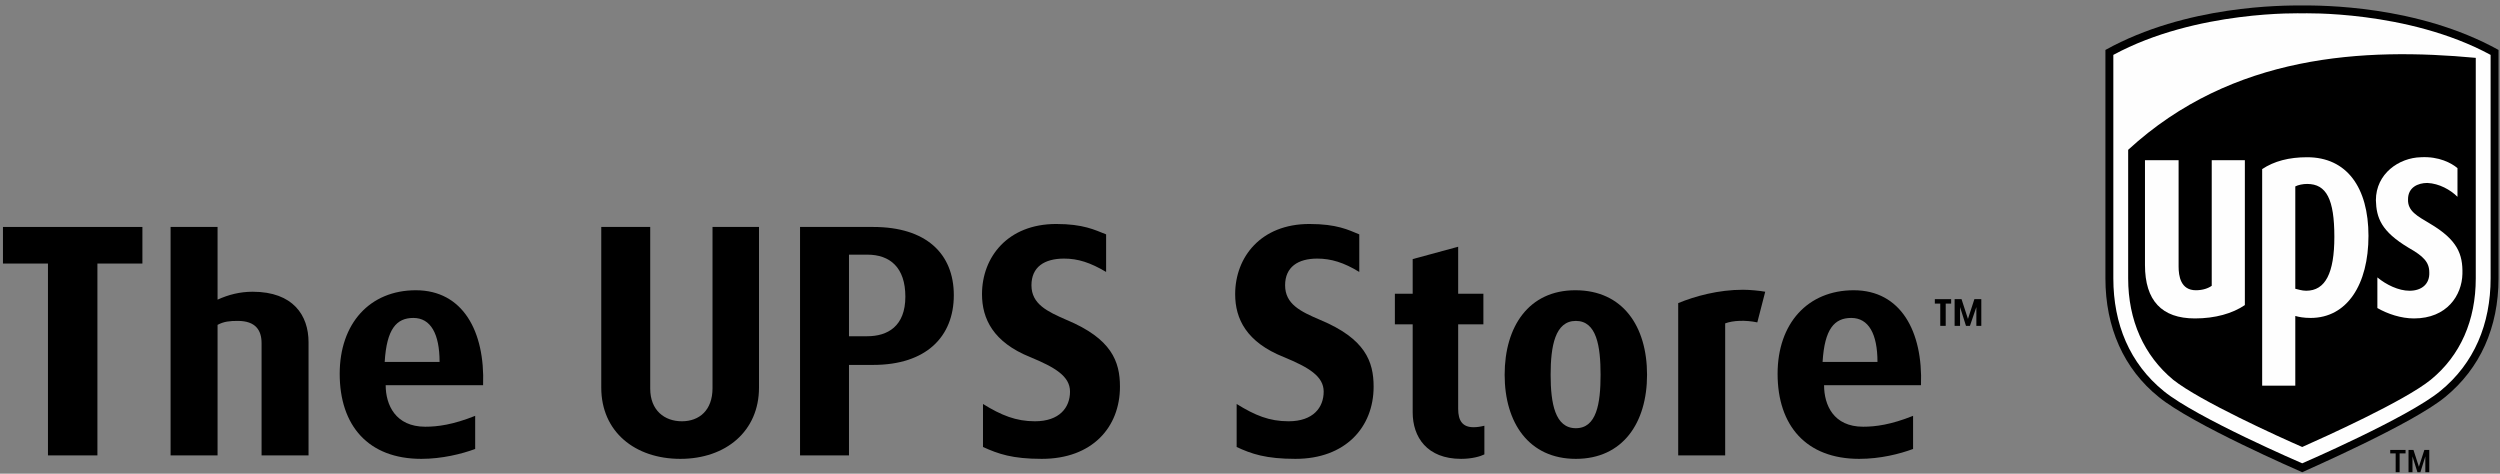 <?xml version="1.0" encoding="UTF-8"?>
<!DOCTYPE svg PUBLIC "-//W3C//DTD SVG 1.1//EN" "http://www.w3.org/Graphics/SVG/1.1/DTD/svg11.dtd">
<!-- Creator: CorelDRAW X7 -->
<svg xmlns="http://www.w3.org/2000/svg" xml:space="preserve" width="5.056in" height="0.958in" version="1.1" style="shape-rendering:geometricPrecision; text-rendering:geometricPrecision; image-rendering:optimizeQuality; fill-rule:evenodd; clip-rule:evenodd"
viewBox="0 0 5056 958"
 xmlns:xlink="http://www.w3.org/1999/xlink">
 <rect x="0" y="0" width="5056" height="958" fill="#808080" stroke="none"/>
 <defs>
  <style type="text/css">
   <![CDATA[
    .fil1 {fill:#FEFEFE;fill-rule:nonzero}
    .fil0 {fill:black;fill-rule:nonzero}
   ]]>
  </style>
 </defs>
 <g id="Layer_x0020_1">
  <polygon class="fil0" points="197,533 197,921 97,921 97,533 6,533 6,459 288,459 288,533 "/>
  <path class="fil0" d="M529 921l0 -227c0,-26 -12,-45 -48,-45 -16,0 -28,1 -41,8l0 264 -95 0 0 -462 95 0 0 147c22,-10 45,-16 71,-16 82,0 113,48 113,102l0 229 -95 0z"/>
  <path class="fil0" d="M836 643c-34,0 -54,22 -58,89l111 0c0,-57 -18,-89 -53,-89zm-56 136l0 0c0,40 20,84 80,84 25,0 56,-4 101,-22l0 67c-27,10 -67,20 -109,20 -107,0 -165,-67 -165,-172 0,-102 61,-169 154,-169 95,0 140,83 136,192l-197 0z"/>
  <path class="fil0" d="M1376 928c-92,0 -160,-55 -160,-144l0 -325 99 0 0 327c0,44 29,66 64,66 35,0 62,-22 62,-67l0 -326 94 0 0 325c0,88 -67,144 -159,144z"/>
  <path class="fil0" d="M1754 515l-37 0 0 165 37 0c41,0 77,-20 77,-80 0,-59 -31,-85 -77,-85zm12 223l0 0 -49 0 0 183 -99 0 0 -462 148 0c107,0 163,54 163,138 0,84 -56,141 -163,141z"/>
  <path class="fil0" d="M2107 928c-60,0 -88,-10 -119,-24l0 -87c37,23 67,35 105,35 50,0 71,-28 71,-60 0,-31 -30,-49 -81,-70 -74,-30 -97,-77 -97,-127 0,-75 52,-142 150,-142 55,0 78,12 101,21l0 76c-32,-19 -57,-27 -85,-27 -40,0 -66,17 -66,54 0,38 32,53 71,70 91,38 108,84 108,135 0,82 -56,146 -158,146z"/>
  <path class="fil0" d="M2620 928c-60,0 -89,-10 -119,-24l0 -87c37,23 66,35 105,35 50,0 71,-28 71,-60 0,-31 -30,-49 -81,-70 -75,-30 -98,-77 -98,-127 0,-75 52,-142 150,-142 56,0 79,12 101,21l0 76c-31,-19 -57,-27 -85,-27 -39,0 -65,17 -65,54 0,38 31,53 71,70 91,38 108,84 108,135 0,82 -57,146 -158,146z"/>
  <path class="fil0" d="M2955 928c-69,0 -98,-44 -98,-94l0 -178 -36 0 0 -62 36 0 0 -70 92 -25 0 95 51 0 0 62 -51 0 0 171c0,24 9,37 31,37 7,0 14,-1 22,-3l0 58c-8,4 -25,9 -47,9z"/>
  <path class="fil0" d="M3187 649c-42,0 -51,51 -51,109 0,58 9,108 51,108 42,0 50,-50 50,-108 0,-58 -8,-109 -50,-109zm0 279l0 0c-95,0 -144,-73 -144,-170 0,-98 49,-171 143,-171 96,0 145,73 145,171 0,97 -49,170 -144,170z"/>
  <path class="fil0" d="M3554 652c-24,-5 -49,-4 -65,2l0 267 -95 0 0 -308c34,-14 81,-27 131,-27 14,0 34,2 45,4l-16 62z"/>
  <path class="fil0" d="M3744 643c-34,0 -54,22 -58,89l111 0c0,-57 -18,-89 -53,-89zm-55 136l0 0c0,40 19,84 79,84 25,0 56,-4 101,-22l0 67c-27,10 -66,20 -109,20 -107,0 -165,-67 -165,-172 0,-102 61,-169 154,-169 95,0 140,83 136,192l-196 0z"/>
  <polygon class="fil0" points="3935,614 3935,659 3924,659 3924,614 3913,614 3913,605 3946,605 3946,614 "/>
  <polygon class="fil0" points="3997,659 3997,621 3984,659 3976,659 3964,621 3964,659 3953,659 3953,605 3967,605 3980,645 3993,605 4007,605 4007,659 "/>
  <path class="fil0" d="M4853 917l0 38 -8 0 0 -38 -11 0 0 -7 31 0 0 7 -12 0zm52 38l0 0 0 -32 -10 32 -6 0 -10 -32 0 32 -8 0 0 -45 10 0 11 34 11 -34 10 0 0 45 -8 0z"/>
  <path class="fil0" d="M4258 101l0 462c0,99 37,183 108,240 67,55 281,148 290,152 8,-4 222,-97 289,-152 71,-58 108,-141 108,-240l0 -462c-164,-91 -360,-90 -397,-90 -38,0 -234,-1 -398,90z"/>
  <path class="fil1" d="M4656 937c0,0 -214,-92 -280,-146 -69,-56 -102,-136 -102,-228l0 -452c168,-91 382,-84 382,-84 0,0 213,-7 381,84l0 452c0,92 -33,172 -102,228 -66,54 -279,146 -279,146zm-352 -374l0 0c0,85 32,156 91,205 54,43 215,116 261,136 45,-20 207,-93 260,-136 60,-49 91,-120 91,-205l0 -446c-225,-21 -492,-8 -703,186l0 260z"/>
  <path class="fil1" d="M4439 644c41,0 76,-10 101,-27l0 -293 -67 0 0 254c-7,5 -18,9 -32,9 -31,0 -35,-29 -35,-48l0 -215 -68 0 0 212c0,72 34,108 101,108z"/>
  <path class="fil1" d="M4642 639c7,2 17,4 31,4 74,0 117,-68 117,-166 0,-98 -44,-159 -124,-159 -37,0 -67,8 -91,24l0 438 67 0 0 -141zm0 -262l0 0c6,-3 15,-5 24,-5 39,0 55,31 55,107 0,73 -18,109 -57,109 -9,0 -17,-3 -22,-4l0 -207z"/>
  <path class="fil1" d="M4871 501c30,17 42,29 42,50 1,23 -15,37 -40,37 -22,0 -47,-12 -65,-27l0 62c21,12 48,21 74,21 67,0 97,-47 98,-90 1,-40 -10,-69 -66,-102 -25,-15 -45,-25 -44,-49 0,-24 20,-33 39,-33 24,1 47,14 61,28l0 -58c-12,-10 -37,-24 -74,-22 -44,1 -91,33 -91,87 1,36 11,63 66,96z"/>
 </g>
</svg>
